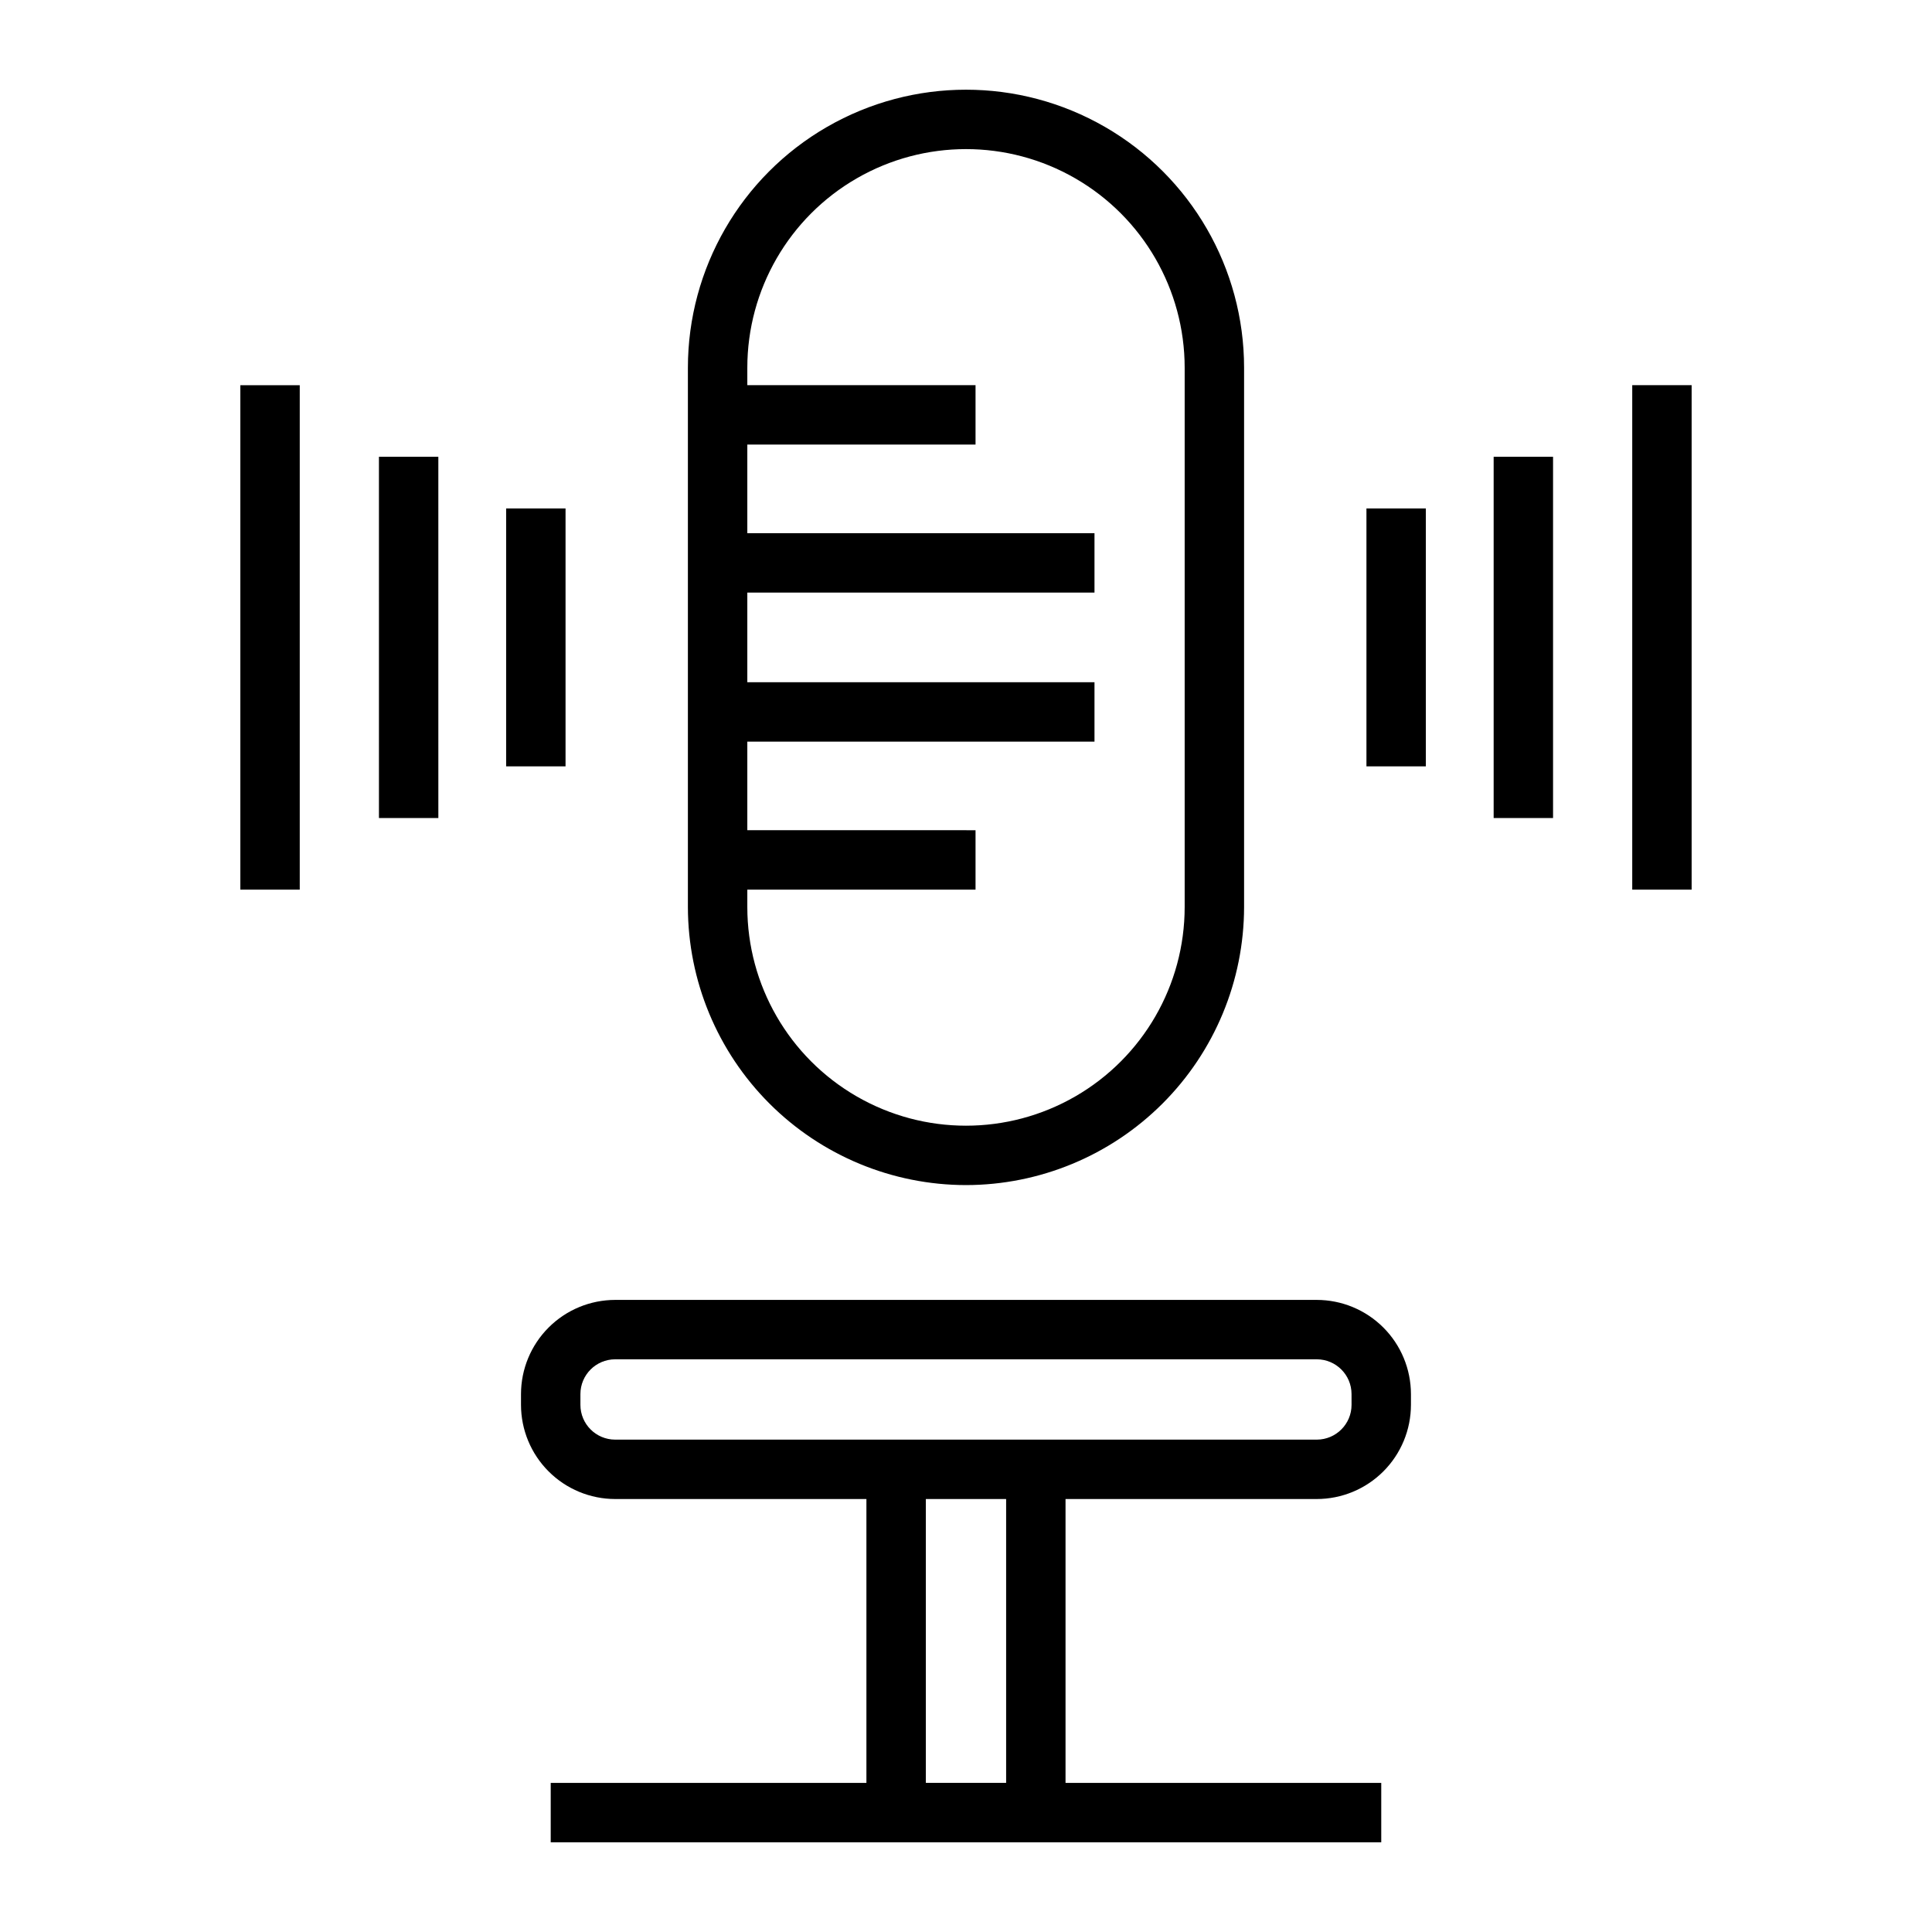 <?xml version="1.0" encoding="UTF-8"?>
<!-- Uploaded to: SVG Repo, www.svgrepo.com, Generator: SVG Repo Mixer Tools -->
<svg fill="#000000" width="800px" height="800px" version="1.1" viewBox="144 144 512 512" xmlns="http://www.w3.org/2000/svg">
 <path d="m400 458.06c19.539-0.02 38.27-7.793 52.086-21.609 13.816-13.812 21.586-32.547 21.609-52.086v-142.9c0-26.328-14.047-50.656-36.848-63.82-22.801-13.164-50.895-13.164-73.699 0-22.801 13.164-36.848 37.492-36.848 63.82v142.9c0.023 19.539 7.797 38.273 21.609 52.086 13.816 13.816 32.551 21.59 52.09 21.609zm-57.953-78.301h60.48v-15.742l-60.48-0.004v-23.473h92.004v-15.742h-92.004v-23.762h92.004v-15.742h-92.004v-23.477h60.48v-15.742h-60.48v-4.609c0-20.703 11.043-39.836 28.977-50.188 17.93-10.352 40.02-10.352 57.953 0 17.93 10.352 28.973 29.484 28.973 50.188v142.9c0 20.703-11.043 39.836-28.973 50.188-17.934 10.355-40.023 10.355-57.953 0-17.934-10.352-28.977-29.484-28.977-50.188zm150.92 108.73h-185.94c-6.617 0.008-12.961 2.637-17.637 7.316-4.68 4.676-7.312 11.02-7.32 17.633v2.871c0.008 6.613 2.641 12.957 7.32 17.633 4.676 4.68 11.02 7.309 17.633 7.316h66.586v75.223h-83.664v15.742h220.1v-15.742h-83.668v-75.223h66.586c6.613-0.008 12.957-2.637 17.637-7.316 4.676-4.676 7.309-11.02 7.316-17.633v-2.871c-0.008-6.613-2.641-12.957-7.316-17.633-4.68-4.68-11.023-7.309-17.637-7.316zm-82.332 127.99h-21.277v-75.223h21.277zm91.539-100.17c-0.004 5.082-4.125 9.199-9.207 9.207h-185.94c-5.086-0.008-9.207-4.125-9.211-9.207v-2.871c0.004-5.082 4.125-9.199 9.207-9.207h185.94c5.082 0.008 9.203 4.125 9.207 9.207zm-294.48-270.23h15.742v133.69h-15.742zm86.18 101.02h-15.742v-68.355h15.742zm-49.453-82.047h15.742l0.004 95.738h-15.742zm347.88-18.977v133.69h-15.742v-133.69zm-86.18 32.668h15.742v68.352h-15.742zm33.711-13.695h15.742v95.742h-15.742z"/>
</svg>
